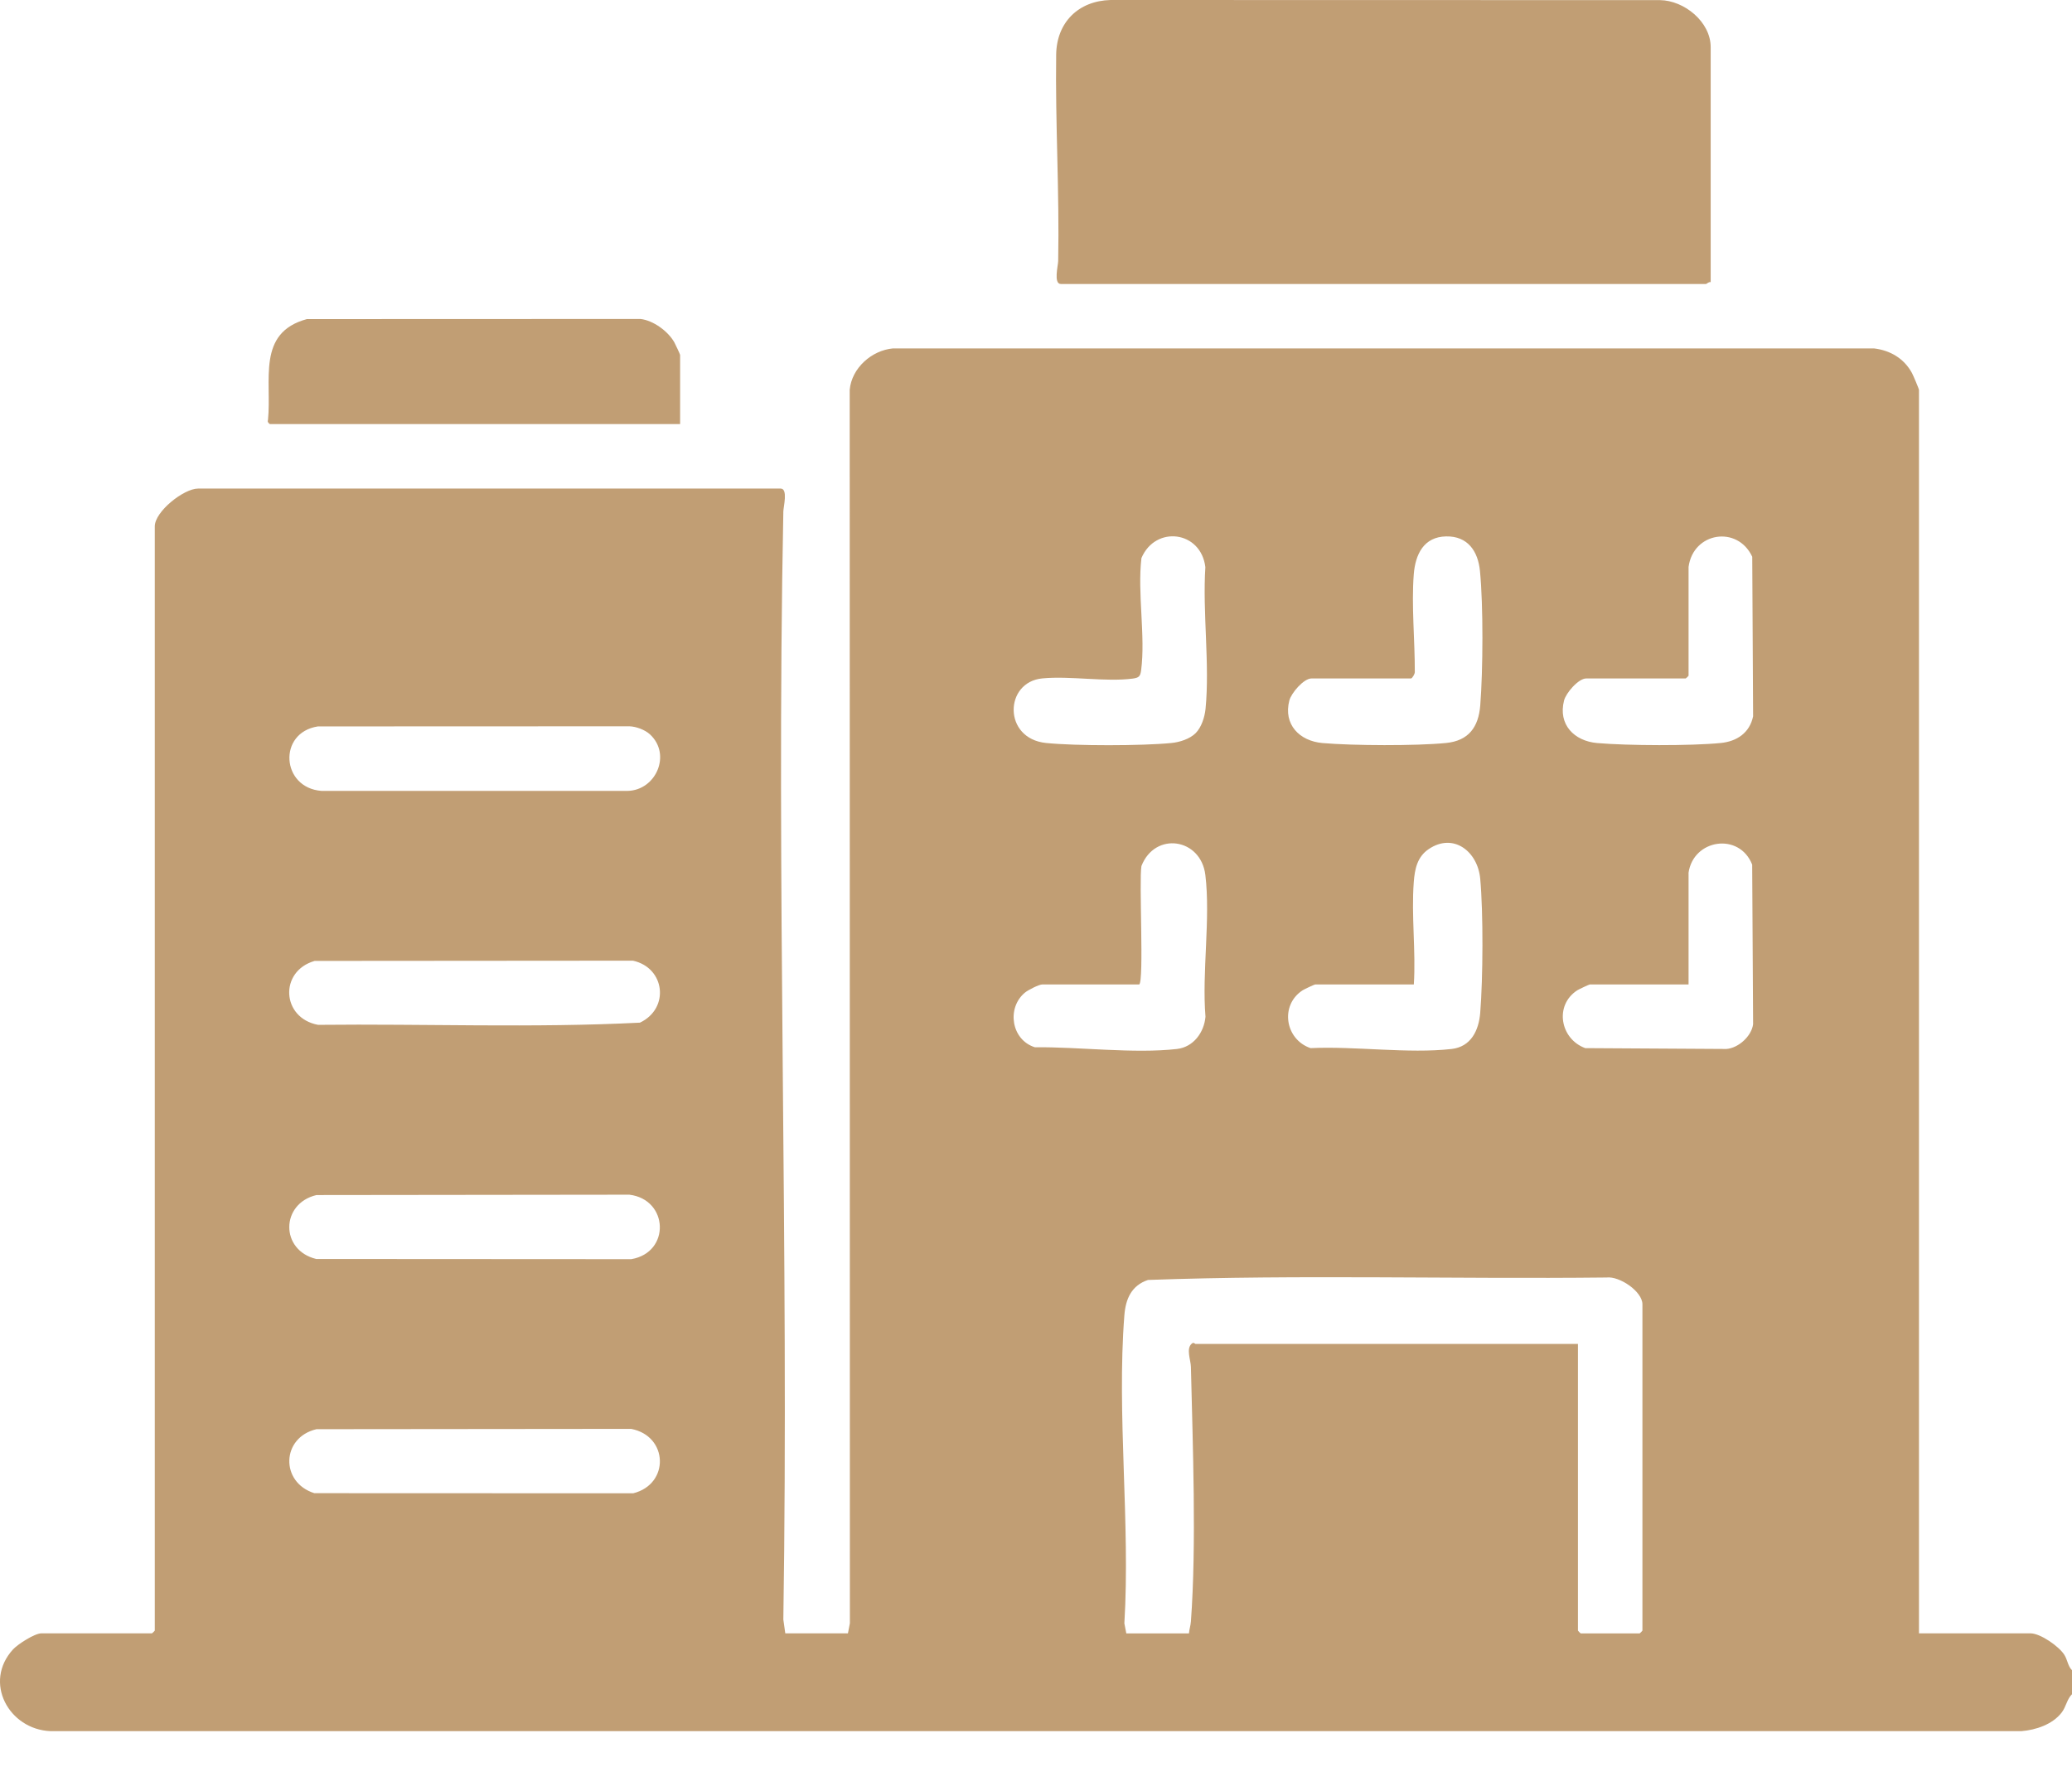 <svg width="34" height="29" viewBox="0 0 34 29" fill="none" xmlns="http://www.w3.org/2000/svg">
<path d="M34 27.801C33.918 27.879 33.904 28.006 33.831 28.101C33.682 28.296 33.407 28.388 33.169 28.407H0.829C0.144 28.379 -0.28 27.603 0.215 27.064C0.294 26.979 0.569 26.802 0.679 26.802H2.494C2.497 26.802 2.54 26.76 2.54 26.757V8.637C2.54 8.394 3.015 8.017 3.251 8.017H12.81C12.934 8.017 12.855 8.319 12.854 8.394C12.733 14.45 12.948 20.519 12.854 26.576L12.886 26.802H13.914L13.946 26.637L13.943 6.397C13.975 6.04 14.304 5.748 14.654 5.717H30.75C31.018 5.749 31.244 5.882 31.374 6.121C31.394 6.158 31.489 6.381 31.489 6.399V26.802H33.319C33.481 26.802 33.786 27.015 33.874 27.154C33.927 27.237 33.931 27.339 34 27.407V27.8L34 27.801ZM19.62 12.03C19.716 11.933 19.768 11.767 19.782 11.632C19.854 10.9 19.731 10.051 19.779 9.306C19.707 8.709 18.959 8.617 18.73 9.158C18.662 9.732 18.799 10.441 18.725 10.999C18.712 11.098 18.689 11.121 18.589 11.135C18.142 11.194 17.566 11.088 17.104 11.132C16.479 11.191 16.454 12.12 17.166 12.192C17.654 12.241 18.734 12.24 19.223 12.192C19.357 12.179 19.524 12.126 19.62 12.03H19.62ZM23.155 11.133H21.521C21.392 11.133 21.189 11.372 21.157 11.495C21.056 11.888 21.323 12.16 21.702 12.193C22.207 12.236 23.228 12.241 23.729 12.192C24.1 12.155 24.262 11.931 24.29 11.573C24.335 11.002 24.341 9.932 24.285 9.368C24.253 9.045 24.085 8.795 23.73 8.802C23.362 8.809 23.225 9.097 23.199 9.423C23.159 9.933 23.218 10.513 23.216 11.029C23.216 11.06 23.177 11.126 23.155 11.133V11.133ZM27.708 9.303V11.088C27.708 11.091 27.666 11.133 27.662 11.133H26.029C25.9 11.133 25.696 11.372 25.665 11.495C25.564 11.888 25.83 12.16 26.209 12.193C26.715 12.236 27.736 12.241 28.237 12.192C28.5 12.166 28.712 12.025 28.767 11.754L28.753 9.136C28.512 8.618 27.785 8.73 27.708 9.303V9.303ZM10.666 12.051C10.585 11.976 10.441 11.922 10.33 11.918L5.216 11.92C4.555 12.022 4.614 12.93 5.277 12.978H10.298C10.766 12.968 11.021 12.379 10.666 12.051ZM18.693 16.154H17.105C17.048 16.154 16.868 16.246 16.816 16.29C16.514 16.544 16.596 17.065 16.982 17.185C17.701 17.176 18.605 17.294 19.313 17.213C19.583 17.182 19.758 16.943 19.781 16.684C19.721 15.949 19.866 15.077 19.779 14.358C19.705 13.751 18.952 13.641 18.73 14.211C18.688 14.445 18.775 16.103 18.693 16.155V16.154ZM23.2 16.154H21.582C21.569 16.154 21.401 16.233 21.375 16.25C20.999 16.494 21.086 17.056 21.505 17.199C22.232 17.164 23.11 17.294 23.82 17.213C24.137 17.177 24.265 16.91 24.289 16.623C24.335 16.055 24.341 14.979 24.289 14.416C24.247 13.973 23.851 13.658 23.444 13.933C23.256 14.06 23.215 14.26 23.199 14.474C23.157 15.024 23.235 15.607 23.2 16.154V16.154ZM27.708 14.325V16.154H26.089C26.076 16.154 25.909 16.233 25.882 16.25C25.5 16.498 25.604 17.051 26.013 17.199L28.328 17.213C28.526 17.199 28.743 17.002 28.767 16.806L28.752 14.188C28.542 13.654 27.786 13.767 27.707 14.325H27.708ZM5.163 15.768C4.578 15.936 4.618 16.705 5.219 16.817C6.977 16.798 8.751 16.87 10.501 16.781C10.993 16.548 10.914 15.879 10.386 15.764L5.163 15.768ZM5.193 19.61C4.603 19.749 4.595 20.516 5.189 20.659L10.359 20.662C11.005 20.552 10.972 19.683 10.328 19.604L5.193 19.61ZM25.893 22.053V26.757C25.893 26.761 25.935 26.803 25.938 26.803H26.906C26.909 26.803 26.951 26.761 26.951 26.757V21.403C26.951 21.191 26.574 20.937 26.362 20.963C23.855 20.991 21.337 20.913 18.838 21.003C18.567 21.094 18.471 21.313 18.45 21.584C18.323 23.209 18.549 24.996 18.45 26.638L18.482 26.803H19.51C19.515 26.736 19.537 26.675 19.542 26.607C19.635 25.345 19.572 23.716 19.542 22.43C19.539 22.315 19.46 22.131 19.555 22.049C19.59 22.018 19.607 22.053 19.616 22.053H25.893H25.893ZM5.193 23.452C4.615 23.587 4.595 24.325 5.158 24.502L10.39 24.504C10.993 24.354 10.966 23.563 10.357 23.447L5.194 23.452H5.193Z" fill="#C19E74"/>
<path d="M28.071 4.63C28.041 4.62 28.005 4.66 27.995 4.66H17.408C17.284 4.66 17.363 4.357 17.364 4.283C17.386 3.156 17.315 2.016 17.331 0.895C17.339 0.366 17.697 0.014 18.223 0L27.239 0.002C27.636 0.007 28.071 0.358 28.071 0.773V4.629L28.071 4.63Z" fill="#C19E74"/>
<path d="M11.16 6.959H4.43C4.42 6.959 4.381 6.919 4.397 6.897C4.464 6.243 4.205 5.461 5.036 5.236L10.51 5.234C10.721 5.258 10.963 5.436 11.065 5.617C11.079 5.642 11.16 5.813 11.16 5.824V6.958L11.16 6.959Z" fill="#C19E74"/>
</svg>
